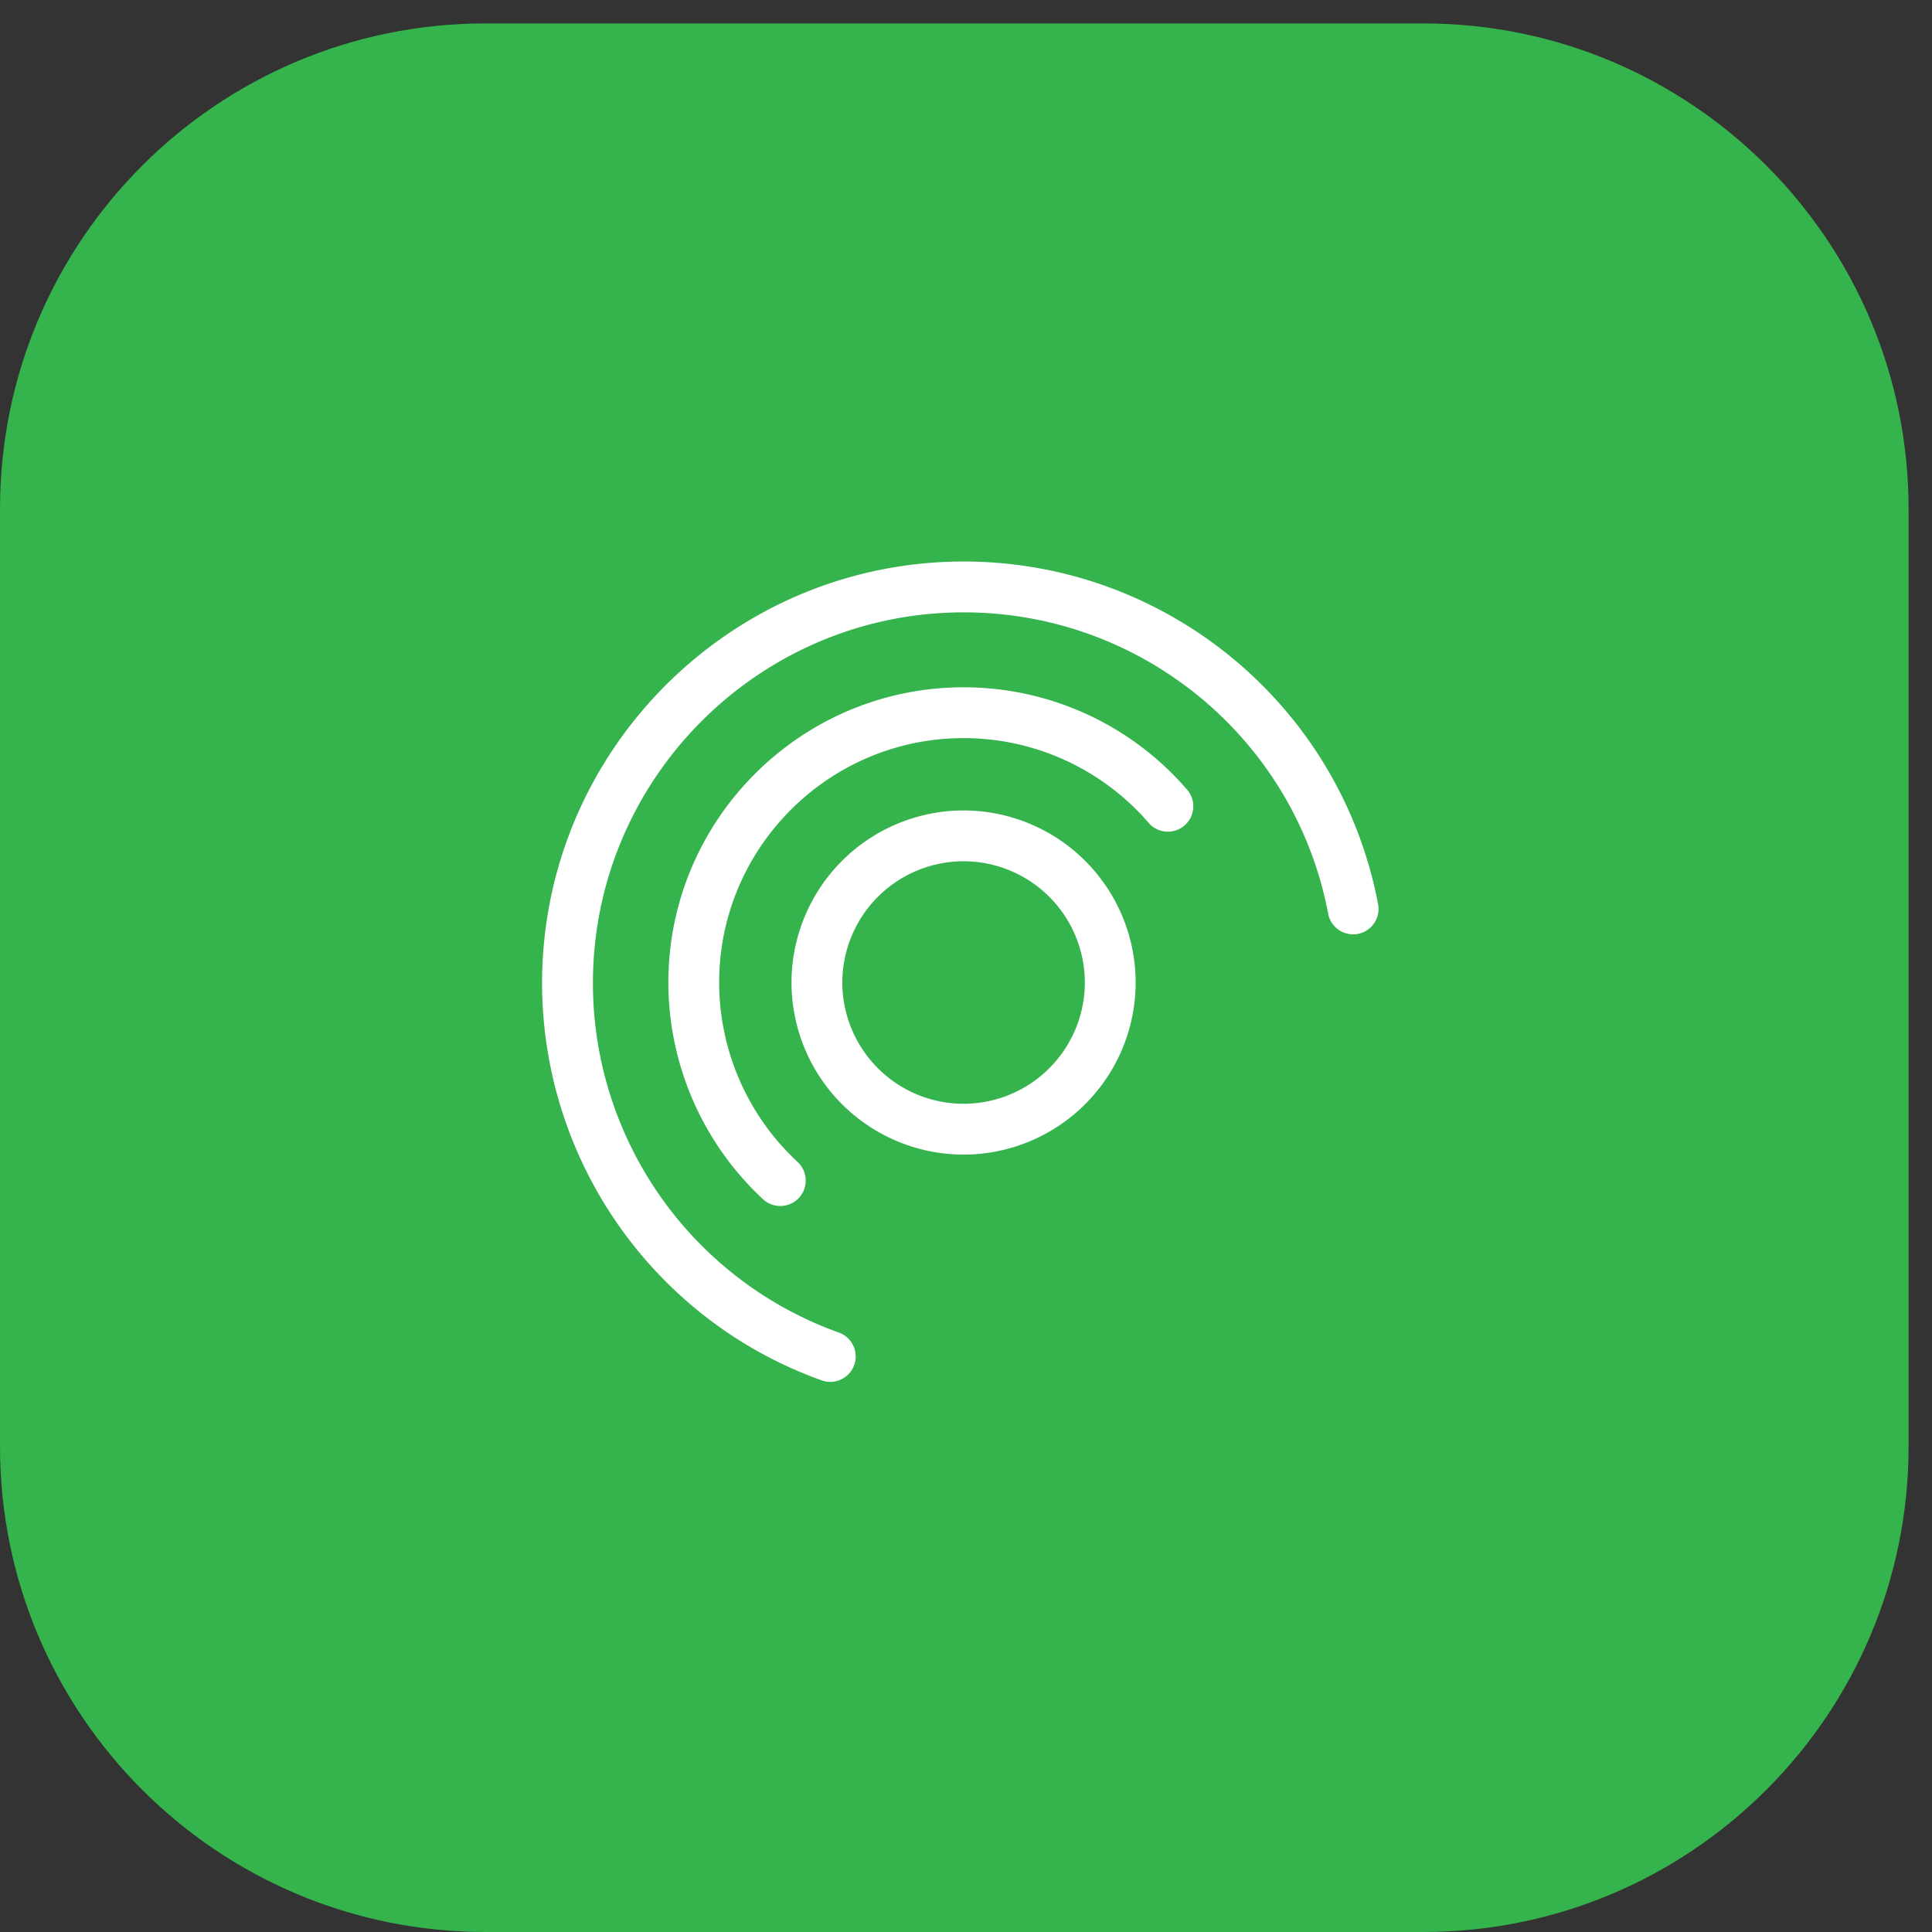 <svg width="66" height="66" viewBox="0 0 66 66" xmlns="http://www.w3.org/2000/svg" xmlns:xlink="http://www.w3.org/1999/xlink"><rect x="0" y="0" width="66" height="66" fill="#333333" stroke="none"/><title>Group 15</title><defs><path id="a" d="M0 .389h49.612v49.61H0z"/></defs><g fill="none" fill-rule="evenodd"><path d="M0 49.414V17.385C0 8.225 7.426.8 16.586.8h32.029C57.775.8 65.2 8.225 65.2 17.385v32.03C65.2 58.574 57.775 66 48.615 66h-32.03C7.426 66 0 58.574 0 49.414" fill="#35B34C"/><g transform="translate(8 8.306)"><mask id="b" fill="#fff"><use xlink:href="#a"/></mask><path d="M0 43.184V7.204A6.815 6.815 0 0 1 6.815.388h35.98a6.815 6.815 0 0 1 6.817 6.814v35.981A6.816 6.816 0 0 1 42.796 50H6.816A6.815 6.815 0 0 1 0 43.184" fill="#35B34C" mask="url(#b)"/></g><path d="M32.918 29.422a4.147 4.147 0 0 0-4.143 4.143 4.147 4.147 0 0 0 4.143 4.142 4.147 4.147 0 0 0 4.142-4.142 4.147 4.147 0 0 0-4.142-4.143m0 10.021a5.885 5.885 0 0 1-5.879-5.878 5.885 5.885 0 0 1 5.879-5.879 5.885 5.885 0 0 1 5.878 5.879 5.885 5.885 0 0 1-5.878 5.878" fill="#FFF"/><path d="M26.656 41.198a.865.865 0 0 1-.59-.231 10.116 10.116 0 0 1-3.234-7.402c0-5.562 4.524-10.086 10.086-10.086 2.95 0 5.743 1.286 7.663 3.529a.869.869 0 0 1-1.319 1.129 8.346 8.346 0 0 0-6.344-2.922c-4.604 0-8.35 3.746-8.35 8.35 0 2.319.976 4.552 2.678 6.128a.868.868 0 0 1-.59 1.505" fill="#FFF"/><path d="M28.361 47.207a.862.862 0 0 1-.292-.052 14.324 14.324 0 0 1-4.826-2.899 14.437 14.437 0 0 1-4.725-10.667c0-7.944 6.463-14.407 14.407-14.407 6.914 0 12.867 4.923 14.153 11.707a.867.867 0 1 1-1.706.323c-1.13-5.964-6.365-10.293-12.447-10.293-6.987 0-12.67 5.683-12.67 12.67 0 3.564 1.514 6.984 4.155 9.382a12.61 12.61 0 0 0 4.244 2.55.868.868 0 0 1-.293 1.686" fill="#FFF"/></g></svg>